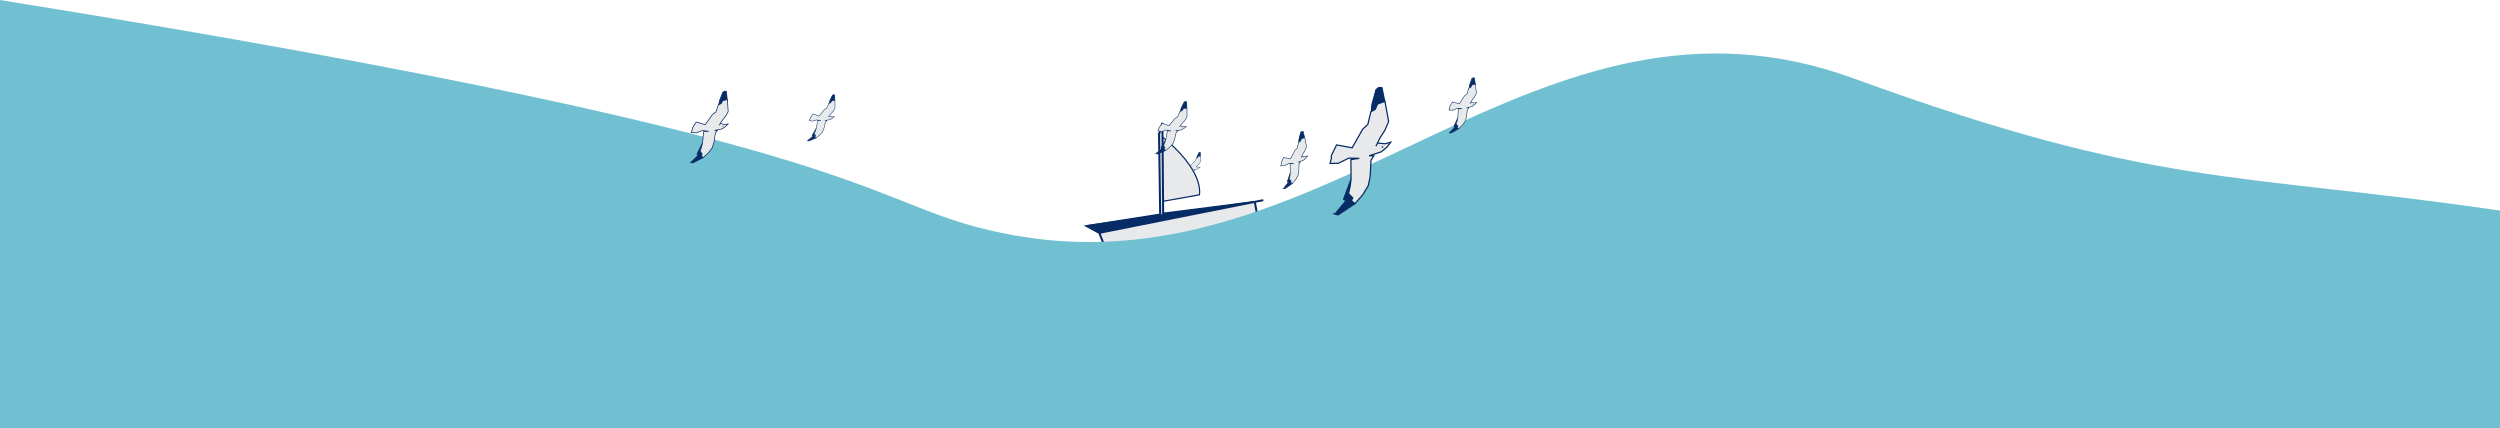 <?xml version="1.0" encoding="UTF-8" standalone="no"?>
<svg
   id="Calque_2"
   data-name="Calque 2"
   viewBox="0 0 1920 329"
   version="1.1"
   sodipodi:docname="water_lg_boat.svg"
   inkscape:version="1.1.2 (b8e25be833, 2022-02-05)"
   xmlns:inkscape="http://www.inkscape.org/namespaces/inkscape"
   xmlns:sodipodi="http://sodipodi.sourceforge.net/DTD/sodipodi-0.dtd"
   xmlns="http://www.w3.org/2000/svg"
   xmlns:svg="http://www.w3.org/2000/svg">
  <sodipodi:namedview
     id="namedview10"
     pagecolor="#505050"
     bordercolor="#eeeeee"
     borderopacity="1"
     inkscape:pageshadow="0"
     inkscape:pageopacity="0"
     inkscape:pagecheckerboard="0"
     showgrid="false"
     inkscape:zoom="1.9106614"
     inkscape:cx="835.8362"
     inkscape:cy="42.132006"
     inkscape:window-width="1920"
     inkscape:window-height="1001"
     inkscape:window-x="-9"
     inkscape:window-y="-9"
     inkscape:window-maximized="1"
     inkscape:current-layer="Calque_2" />
  <defs
     id="defs4">
    <style
       id="style2">
      .cls-1 {
        fill: #3ea9c2;
        stroke-width: 0px;
      }
    </style>
  </defs>
  <g
     id="g22029"
     transform="matrix(-0.255,0.02,-0.02,-0.255,1118.126,164.303)">
    <path
       style="fill:#062b65;fill-opacity:1;stroke:#062b65;stroke-width:1px;stroke-linecap:butt;stroke-linejoin:miter;stroke-opacity:1"
       d="m 813.069,156.229 -2.617,-1.57 -15.44,5.234 2.094,2.879 -1.57,2.094 2.355,4.187 -2.879,5.495 -2.094,5.234 9.944,-14.131 -1.57,-1.57 10.991,-7.851 z"
       id="path22021" />
    <path
       style="fill:#062b65;fill-opacity:1;stroke:#062b65;stroke-width:1px;stroke-linecap:butt;stroke-linejoin:miter;stroke-opacity:1"
       d="m 763.872,226.062 -3.925,1.047 -2.879,3.664 -2.094,2.094 -2.879,-0.785 -1.308,-0.785 -0.785,13.084 2.355,0.785 2.617,-1.047 6.281,-10.729 z"
       id="path22023" />
    <path
       style="fill:#e7e9ea;fill-opacity:1;stroke:#062b65;stroke-width:1px;stroke-linecap:butt;stroke-linejoin:miter;stroke-opacity:1"
       d="m 773.554,190.248 3.925,-12.299 3.402,-6.804 6.281,-6.019 7.851,-5.234 2.094,2.879 -1.57,2.094 2.355,4.187 -2.879,5.495 -2.094,5.234 -3.925,15.178 -6.804,-0.785 8.112,2.355 9.159,-1.832 6.542,1.57 -2.355,4.187 v 1.308 l -6.542,7.589 -11.514,-5.495 -12.038,12.299 -4.972,2.617 -4.972,9.159 -3.925,1.047 -2.879,3.664 -6.281,0.523 0.785,-10.729 0.523,-5.757 4.71,-6.019 5.234,-4.71 4.972,-5.757 -1.832,2.094 -5.757,-2.094 h -4.71 l 4.187,-3.14 5.234,-2.355 10.206,-0.523 -3.664,-1.047 z"
       id="path22025" />
    <circle
       style="fill:#062b65;fill-opacity:1;stroke:none;stroke-width:1.01;stroke-opacity:1;paint-order:markers stroke fill"
       id="circle22027"
       cx="761.823"
       cy="198.223"
       r="0.661" />
  </g>
  <g
     id="g45208">
    <g
       id="g32777"
       transform="matrix(3.126,0,0,3.126,-1933.803,-375.303)">
      <path
         style="fill:#e7e9ea;fill-opacity:1;stroke:#062b65;stroke-width:0.3;stroke-linecap:butt;stroke-linejoin:miter;stroke-miterlimit:4;stroke-dasharray:none;stroke-opacity:1"
         d="m 903.377,153.029 c 11.473,8.975 9.9,14.897 9.9,14.897 l -9.345,1.665 c 0,0 -0.555,-16.562 -0.555,-16.562 z"
         id="path30781" />
      <path
         id="path28778"
         style="fill:#e7e9ea;fill-opacity:1;stroke:#062b65;stroke-width:0.5;stroke-linecap:butt;stroke-linejoin:miter;stroke-miterlimit:4;stroke-dasharray:none;stroke-opacity:1"
         d="m 904.207,150.254 -0.83,2.775 0.275,19.74 -18.039,2.836 3.077,1.657 40.301,-8.028 -40.301,8.028 2.105,5.374 37.193,-7.031 -1.081,-5.927 -22.521,2.862 z"
         sodipodi:nodetypes="cccccccccccc" />
    </g>
    <path
       style="fill:#062b65;fill-opacity:1;stroke:#062b65;stroke-width:1px;stroke-linecap:butt;stroke-linejoin:miter;stroke-opacity:1"
       d="m 834.449,173.343 9.617,5.181 119.462,-23.707 -129.078,18.526 v 0"
       id="path42182" />
  </g>
  <g
     id="Calque_1-2"
     data-name="Calque 1">
    <path
       class="cls-1"
       d="M 1920,161.72 V 329 H 0 V 0 C 718.035,115.466 655.122,159.116 780.717,181.042 1023.503,223.428 1179.867,-28.642 1423.5,60.179 1656.527,145.133 1716,131.98 1920,161.72 Z"
       id="path6"
       style="fill:#71c0d2;fill-opacity:1"
       sodipodi:nodetypes="ccccssc" />
  </g>
  <g
     id="g22009"
     transform="matrix(-0.923,0.246,-0.246,-0.923,1813.7,108.419)">
    <path
       style="fill:#062b65;fill-opacity:1;stroke:#062b65;stroke-width:1px;stroke-linecap:butt;stroke-linejoin:miter;stroke-opacity:1"
       d="m 813.069,156.229 -2.617,-1.57 -15.44,5.234 2.094,2.879 -1.57,2.094 2.355,4.187 -2.879,5.495 -2.094,5.234 9.944,-14.131 -1.57,-1.57 10.991,-7.851 z"
       id="path891" />
    <path
       style="fill:#062b65;fill-opacity:1;stroke:#062b65;stroke-width:1px;stroke-linecap:butt;stroke-linejoin:miter;stroke-opacity:1"
       d="m 763.872,226.062 -3.925,1.047 -2.879,3.664 -2.094,2.094 -2.879,-0.785 -1.308,-0.785 -0.785,13.084 2.355,0.785 2.617,-1.047 6.281,-10.729 z"
       id="path4951" />
    <path
       style="fill:#e7e9ea;fill-opacity:1;stroke:#062b65;stroke-width:1px;stroke-linecap:butt;stroke-linejoin:miter;stroke-opacity:1"
       d="m 773.554,190.248 3.925,-12.299 3.402,-6.804 6.281,-6.019 7.851,-5.234 2.094,2.879 -1.57,2.094 2.355,4.187 -2.879,5.495 -2.094,5.234 -3.925,15.178 -6.804,-0.785 8.112,2.355 9.159,-1.832 6.542,1.57 -2.355,4.187 v 1.308 l -6.542,7.589 -11.514,-5.495 -12.038,12.299 -4.972,2.617 -4.972,9.159 -3.925,1.047 -2.879,3.664 -6.281,0.523 0.785,-10.729 0.523,-5.757 4.71,-6.019 5.234,-4.71 4.972,-5.757 -1.832,2.094 -5.757,-2.094 h -4.71 l 4.187,-3.14 5.234,-2.355 10.206,-0.523 -3.664,-1.047 z"
       id="path7913" />
    <circle
       style="fill:#062b65;fill-opacity:1;stroke:none;stroke-width:1.01;stroke-opacity:1;paint-order:markers stroke fill"
       id="path12994"
       cx="761.823"
       cy="198.223"
       r="0.661" />
  </g>
  <g
     id="g22009-9"
     transform="matrix(-0.556,0.085,-0.085,-0.556,995.678,142.335)">
    <path
       style="fill:#062b65;fill-opacity:1;stroke:#062b65;stroke-width:1px;stroke-linecap:butt;stroke-linejoin:miter;stroke-opacity:1"
       d="m 813.069,156.229 -2.617,-1.57 -15.44,5.234 2.094,2.879 -1.57,2.094 2.355,4.187 -2.879,5.495 -2.094,5.234 9.944,-14.131 -1.57,-1.57 10.991,-7.851 z"
       id="path891-7" />
    <path
       style="fill:#062b65;fill-opacity:1;stroke:#062b65;stroke-width:1px;stroke-linecap:butt;stroke-linejoin:miter;stroke-opacity:1"
       d="m 763.872,226.062 -3.925,1.047 -2.879,3.664 -2.094,2.094 -2.879,-0.785 -1.308,-0.785 -0.785,13.084 2.355,0.785 2.617,-1.047 6.281,-10.729 z"
       id="path4951-6" />
    <path
       style="fill:#e7e9ea;fill-opacity:1;stroke:#062b65;stroke-width:1px;stroke-linecap:butt;stroke-linejoin:miter;stroke-opacity:1"
       d="m 773.554,190.248 3.925,-12.299 3.402,-6.804 6.281,-6.019 7.851,-5.234 2.094,2.879 -1.57,2.094 2.355,4.187 -2.879,5.495 -2.094,5.234 -3.925,15.178 -6.804,-0.785 8.112,2.355 9.159,-1.832 6.542,1.57 -2.355,4.187 v 1.308 l -6.542,7.589 -11.514,-5.495 -12.038,12.299 -4.972,2.617 -4.972,9.159 -3.925,1.047 -2.879,3.664 -6.281,0.523 0.785,-10.729 0.523,-5.757 4.71,-6.019 5.234,-4.71 4.972,-5.757 -1.832,2.094 -5.757,-2.094 h -4.71 l 4.187,-3.14 5.234,-2.355 10.206,-0.523 -3.664,-1.047 z"
       id="path7913-1" />
    <circle
       style="fill:#062b65;fill-opacity:1;stroke:none;stroke-width:1.01;stroke-opacity:1;paint-order:markers stroke fill"
       id="path12994-8"
       cx="761.823"
       cy="198.223"
       r="0.661" />
  </g>
  <g
     id="g22019"
     transform="matrix(-0.419,0.08,-0.08,-0.419,1466.221,102.249)">
    <path
       style="fill:#062b65;fill-opacity:1;stroke:#062b65;stroke-width:1px;stroke-linecap:butt;stroke-linejoin:miter;stroke-opacity:1"
       d="m 813.069,156.229 -2.617,-1.57 -15.44,5.234 2.094,2.879 -1.57,2.094 2.355,4.187 -2.879,5.495 -2.094,5.234 9.944,-14.131 -1.57,-1.57 10.991,-7.851 z"
       id="path22011" />
    <path
       style="fill:#062b65;fill-opacity:1;stroke:#062b65;stroke-width:1px;stroke-linecap:butt;stroke-linejoin:miter;stroke-opacity:1"
       d="m 763.872,226.062 -3.925,1.047 -2.879,3.664 -2.094,2.094 -2.879,-0.785 -1.308,-0.785 -0.785,13.084 2.355,0.785 2.617,-1.047 6.281,-10.729 z"
       id="path22013" />
    <path
       style="fill:#e7e9ea;fill-opacity:1;stroke:#062b65;stroke-width:1px;stroke-linecap:butt;stroke-linejoin:miter;stroke-opacity:1"
       d="m 773.554,190.248 3.925,-12.299 3.402,-6.804 6.281,-6.019 7.851,-5.234 2.094,2.879 -1.57,2.094 2.355,4.187 -2.879,5.495 -2.094,5.234 -3.925,15.178 -6.804,-0.785 8.112,2.355 9.159,-1.832 6.542,1.57 -2.355,4.187 v 1.308 l -6.542,7.589 -11.514,-5.495 -12.038,12.299 -4.972,2.617 -4.972,9.159 -3.925,1.047 -2.879,3.664 -6.281,0.523 0.785,-10.729 0.523,-5.757 4.71,-6.019 5.234,-4.71 4.972,-5.757 -1.832,2.094 -5.757,-2.094 h -4.71 l 4.187,-3.14 5.234,-2.355 10.206,-0.523 -3.664,-1.047 z"
       id="path22015" />
    <circle
       style="fill:#062b65;fill-opacity:1;stroke:none;stroke-width:1.01;stroke-opacity:1;paint-order:markers stroke fill"
       id="circle22017"
       cx="761.823"
       cy="198.223"
       r="0.661" />
  </g>
  <g
     id="g22029-4"
     transform="matrix(-0.375,0.03,-0.03,-0.375,929.685,142.045)">
    <path
       style="fill:#062b65;fill-opacity:1;stroke:#062b65;stroke-width:1px;stroke-linecap:butt;stroke-linejoin:miter;stroke-opacity:1"
       d="m 813.069,156.229 -2.617,-1.57 -15.44,5.234 2.094,2.879 -1.57,2.094 2.355,4.187 -2.879,5.495 -2.094,5.234 9.944,-14.131 -1.57,-1.57 10.991,-7.851 z"
       id="path22021-1" />
    <path
       style="fill:#062b65;fill-opacity:1;stroke:#062b65;stroke-width:1px;stroke-linecap:butt;stroke-linejoin:miter;stroke-opacity:1"
       d="m 763.872,226.062 -3.925,1.047 -2.879,3.664 -2.094,2.094 -2.879,-0.785 -1.308,-0.785 -0.785,13.084 2.355,0.785 2.617,-1.047 6.281,-10.729 z"
       id="path22023-4" />
    <path
       style="fill:#e7e9ea;fill-opacity:1;stroke:#062b65;stroke-width:1px;stroke-linecap:butt;stroke-linejoin:miter;stroke-opacity:1"
       d="m 773.554,190.248 3.925,-12.299 3.402,-6.804 6.281,-6.019 7.851,-5.234 2.094,2.879 -1.57,2.094 2.355,4.187 -2.879,5.495 -2.094,5.234 -3.925,15.178 -6.804,-0.785 8.112,2.355 9.159,-1.832 6.542,1.57 -2.355,4.187 v 1.308 l -6.542,7.589 -11.514,-5.495 -12.038,12.299 -4.972,2.617 -4.972,9.159 -3.925,1.047 -2.879,3.664 -6.281,0.523 0.785,-10.729 0.523,-5.757 4.71,-6.019 5.234,-4.71 4.972,-5.757 -1.832,2.094 -5.757,-2.094 h -4.71 l 4.187,-3.14 5.234,-2.355 10.206,-0.523 -3.664,-1.047 z"
       id="path22025-4" />
    <circle
       style="fill:#062b65;fill-opacity:1;stroke:none;stroke-width:1.01;stroke-opacity:1;paint-order:markers stroke fill"
       id="circle22027-0"
       cx="761.823"
       cy="198.223"
       r="0.661" />
  </g>
  <g
     id="g23145"
     transform="matrix(-0.425,0.034,-0.034,-0.425,1238.488,156.537)">
    <path
       style="fill:#062b65;fill-opacity:1;stroke:#062b65;stroke-width:1px;stroke-linecap:butt;stroke-linejoin:miter;stroke-opacity:1"
       d="m 813.069,156.229 -2.617,-1.57 -15.44,5.234 2.094,2.879 -1.57,2.094 2.355,4.187 -2.879,5.495 -2.094,5.234 9.944,-14.131 -1.57,-1.57 10.991,-7.851 z"
       id="path23137" />
    <path
       style="fill:#062b65;fill-opacity:1;stroke:#062b65;stroke-width:1px;stroke-linecap:butt;stroke-linejoin:miter;stroke-opacity:1"
       d="m 763.872,226.062 -3.925,1.047 -2.879,3.664 -2.094,2.094 -2.879,-0.785 -1.308,-0.785 -0.785,13.084 2.355,0.785 2.617,-1.047 6.281,-10.729 z"
       id="path23139" />
    <path
       style="fill:#e7e9ea;fill-opacity:1;stroke:#062b65;stroke-width:1px;stroke-linecap:butt;stroke-linejoin:miter;stroke-opacity:1"
       d="m 773.554,190.248 3.925,-12.299 3.402,-6.804 6.281,-6.019 7.851,-5.234 2.094,2.879 -1.57,2.094 2.355,4.187 -2.879,5.495 -2.094,5.234 -3.925,15.178 -6.804,-0.785 8.112,2.355 9.159,-1.832 6.542,1.57 -2.355,4.187 v 1.308 l -6.542,7.589 -11.514,-5.495 -12.038,12.299 -4.972,2.617 -4.972,9.159 -3.925,1.047 -2.879,3.664 -6.281,0.523 0.785,-10.729 0.523,-5.757 4.71,-6.019 5.234,-4.71 4.972,-5.757 -1.832,2.094 -5.757,-2.094 h -4.71 l 4.187,-3.14 5.234,-2.355 10.206,-0.523 -3.664,-1.047 z"
       id="path23141" />
    <circle
       style="fill:#062b65;fill-opacity:1;stroke:none;stroke-width:1.01;stroke-opacity:1;paint-order:markers stroke fill"
       id="circle23143"
       cx="761.823"
       cy="198.223"
       r="0.661" />
  </g>
  <g
     id="g32826"
     transform="matrix(-0.41,0.119,-0.119,-0.41,1337.453,111.961)"
     inkscape:transform-center-x="-9.8868604"
     inkscape:transform-center-y="-12.343394">
    <path
       style="fill:#062b65;fill-opacity:1;stroke:#062b65;stroke-width:1px;stroke-linecap:butt;stroke-linejoin:miter;stroke-opacity:1"
       d="m 813.069,156.229 -2.617,-1.57 -15.44,5.234 2.094,2.879 -1.57,2.094 2.355,4.187 -2.879,5.495 -2.094,5.234 9.944,-14.131 -1.57,-1.57 10.991,-7.851 z"
       id="path32818" />
    <path
       style="fill:#062b65;fill-opacity:1;stroke:#062b65;stroke-width:1px;stroke-linecap:butt;stroke-linejoin:miter;stroke-opacity:1"
       d="m 763.872,226.062 -3.925,1.047 -2.879,3.664 -2.094,2.094 -2.879,-0.785 -1.308,-0.785 -0.785,13.084 2.355,0.785 2.617,-1.047 6.281,-10.729 z"
       id="path32820" />
    <path
       style="fill:#e7e9ea;fill-opacity:1;stroke:#062b65;stroke-width:1px;stroke-linecap:butt;stroke-linejoin:miter;stroke-opacity:1"
       d="m 773.554,190.248 3.925,-12.299 3.402,-6.804 6.281,-6.019 7.851,-5.234 2.094,2.879 -1.57,2.094 2.355,4.187 -2.879,5.495 -2.094,5.234 -3.925,15.178 -6.804,-0.785 8.112,2.355 9.159,-1.832 6.542,1.57 -2.355,4.187 v 1.308 l -6.542,7.589 -11.514,-5.495 -12.038,12.299 -4.972,2.617 -4.972,9.159 -3.925,1.047 -2.879,3.664 -6.281,0.523 0.785,-10.729 0.523,-5.757 4.71,-6.019 5.234,-4.71 4.972,-5.757 -1.832,2.094 -5.757,-2.094 h -4.71 l 4.187,-3.14 5.234,-2.355 10.206,-0.523 -3.664,-1.047 z"
       id="path32822" />
    <circle
       style="fill:#062b65;fill-opacity:1;stroke:none;stroke-width:1.01;stroke-opacity:1;paint-order:markers stroke fill"
       id="circle32824"
       cx="761.823"
       cy="198.223"
       r="0.661" />
  </g>
</svg>

